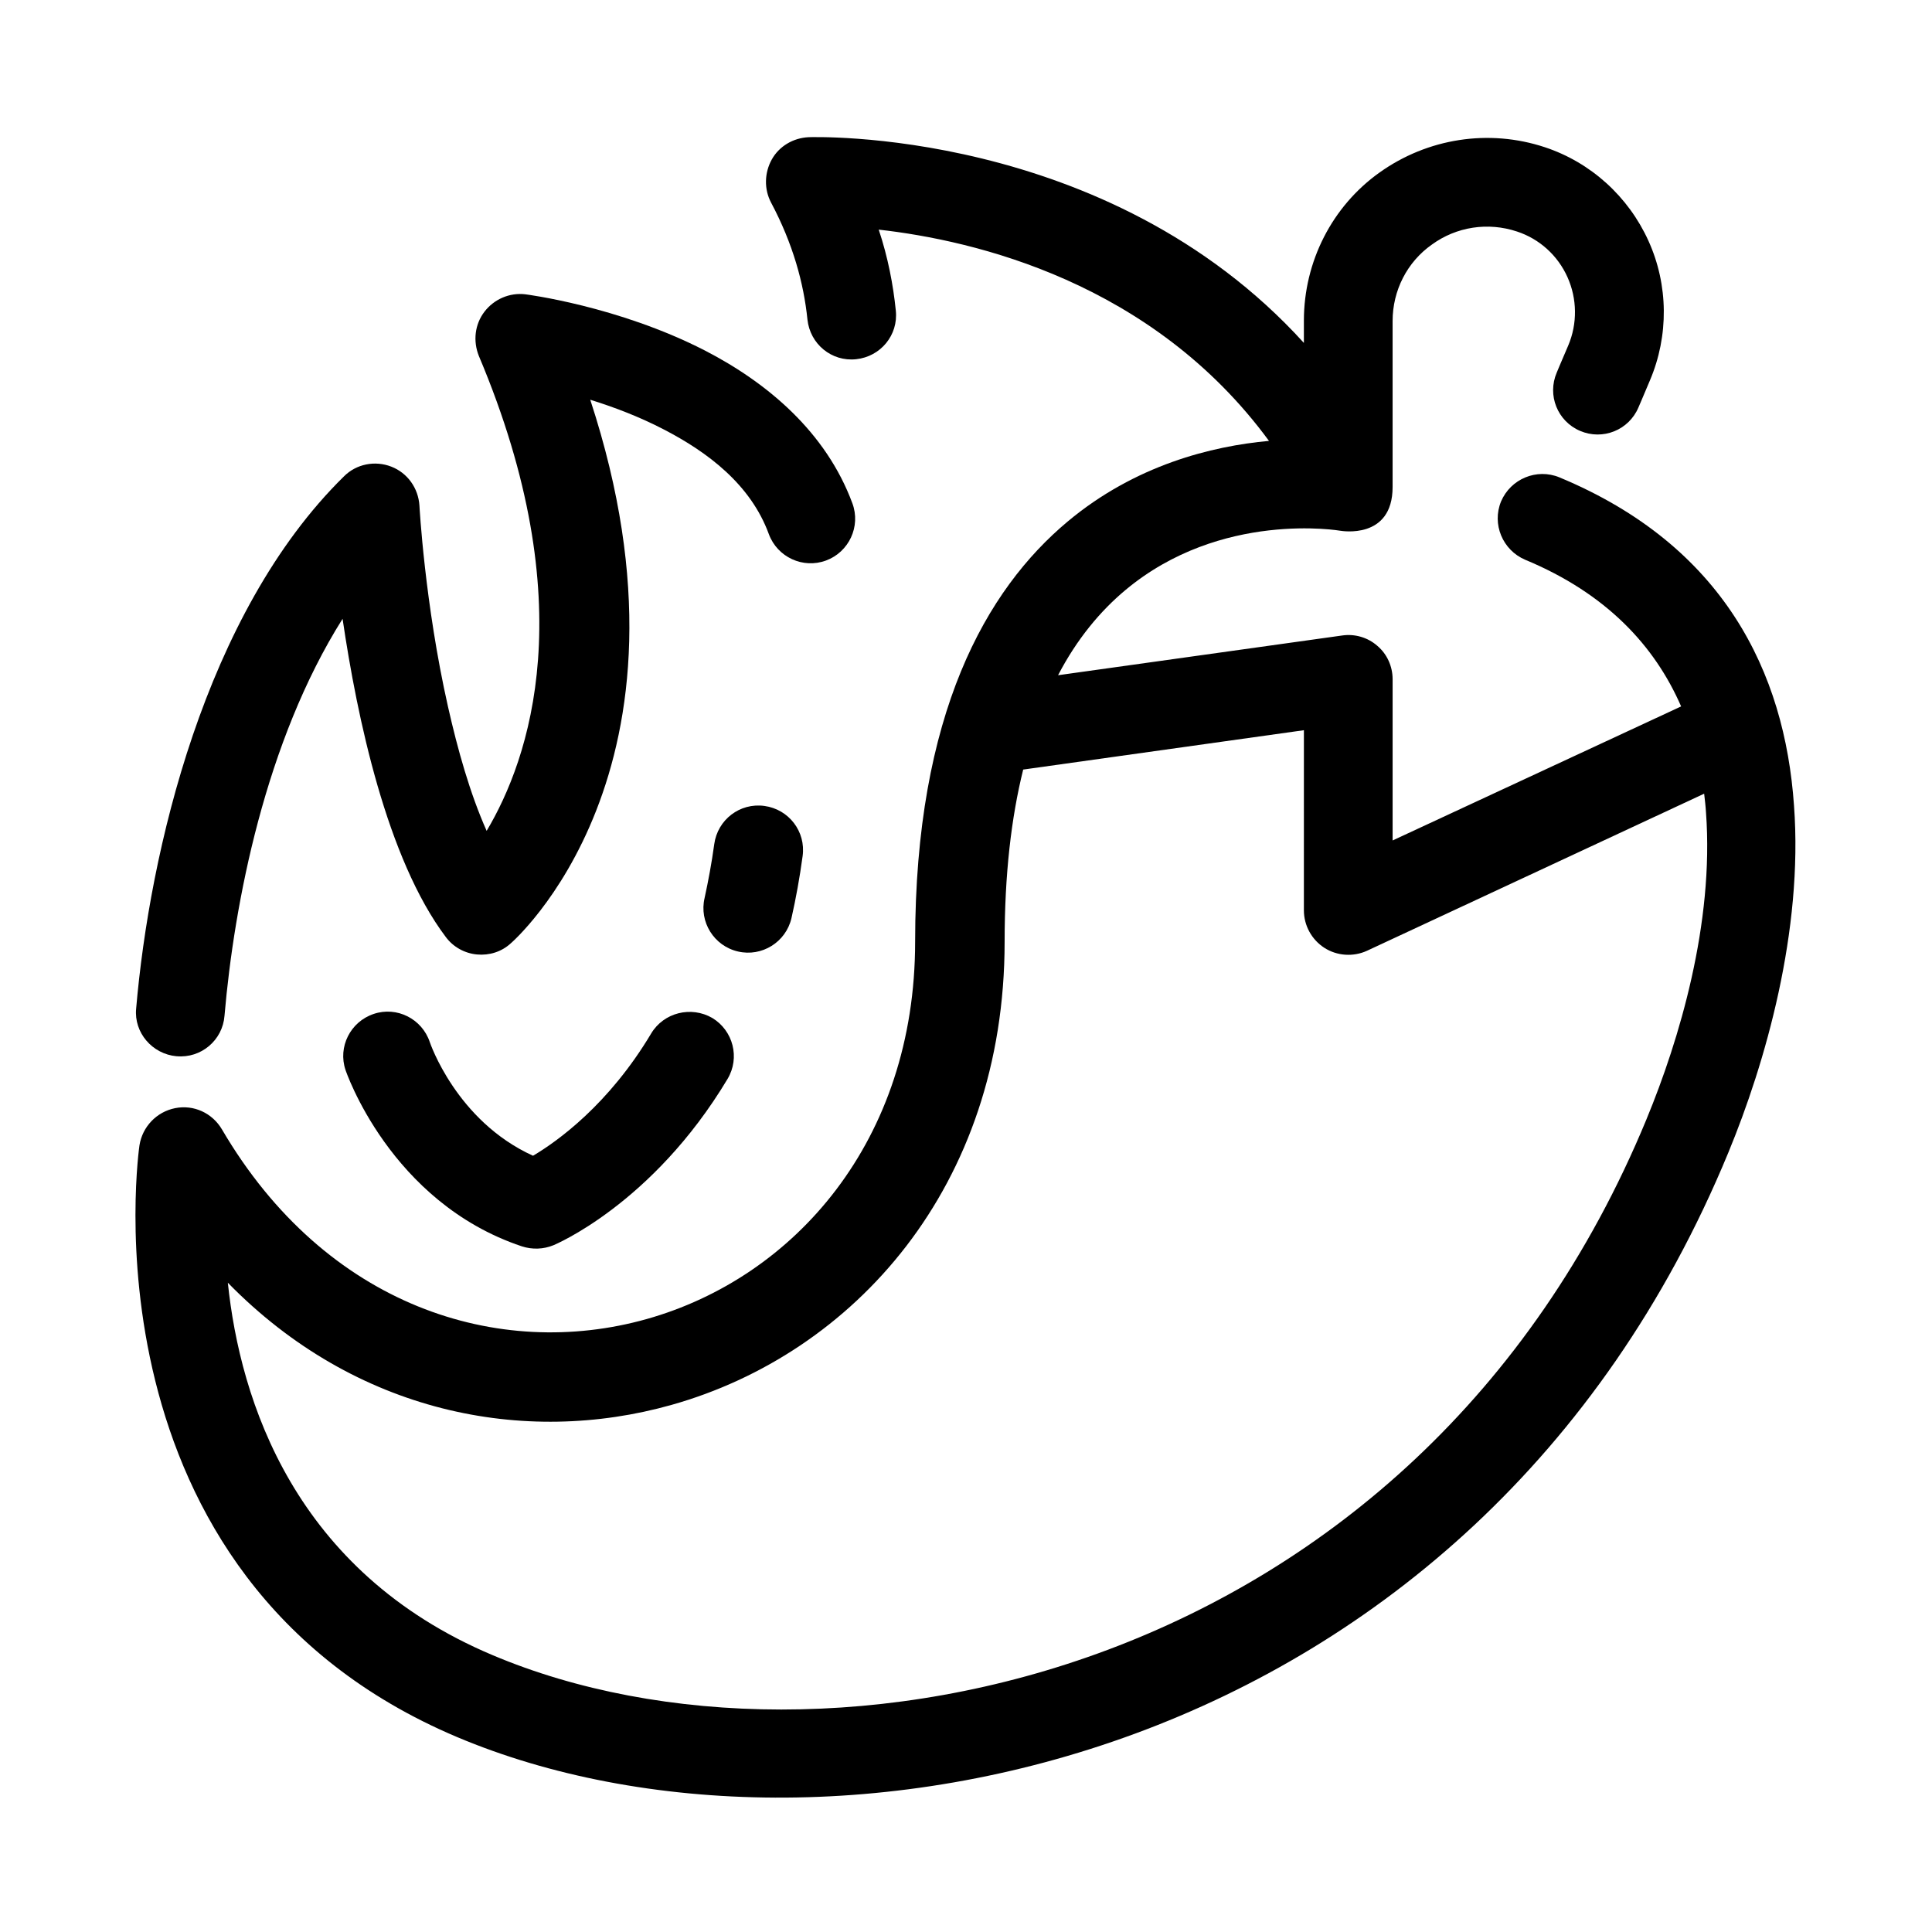 <?xml version="1.0" encoding="UTF-8"?>
<!-- Uploaded to: SVG Repo, www.svgrepo.com, Generator: SVG Repo Mixer Tools -->
<svg fill="#000000" width="800px" height="800px" version="1.1" viewBox="144 144 512 512" xmlns="http://www.w3.org/2000/svg">
 <g>
  <path d="m580.37 440.54c-61.203 148.19-217.37 179.48-305.83 142.09-52.547-22.141-66.914-67.504-70.16-98.695 33.75 34.539 78.523 43.395 117.59 32.375 48.215-13.578 88.266-57.762 88.266-122.71 0-17.91 1.77-32.965 4.922-45.656l74.391-10.43-0.004 47.723c0 4.035 2.066 7.773 5.41 9.938 3.344 2.164 7.676 2.461 11.316 0.789l89.348-41.625c0.195 1.672 0.395 3.344 0.492 5.019 2.164 29.324-7.082 60.223-15.742 81.18m-23.125-170.04c-6.004-2.461-12.891 0.395-15.449 6.394-2.461 6.004 0.395 12.891 6.394 15.449 21.551 8.953 34.34 22.828 41.328 38.867l-76.457 35.523v-42.707c0-3.445-1.477-6.691-4.035-8.855-2.559-2.262-6.004-3.246-9.348-2.754l-75.277 10.527c5.019-9.645 11.219-17.023 17.809-22.535 25.387-21.254 57.07-15.742 57.07-15.742 0.098 0 13.777 2.461 13.777-11.609v-43.984c0-8.07 3.836-15.645 10.43-20.27 6.496-4.723 14.859-6.004 22.535-3.445 6.004 1.969 10.824 6.394 13.383 12.102 2.559 5.707 2.656 12.301 0.195 18.105-1.871 4.328-3.051 7.184-3.051 7.184-2.559 6.004 0.195 12.891 6.199 15.449s12.891-0.195 15.449-6.199c0 0 1.277-2.953 3.051-7.184 5.019-11.809 4.922-25.289-0.395-37-5.312-11.711-15.254-20.762-27.453-24.797-14.859-4.922-31.094-2.363-43.789 6.691-12.59 8.957-20.066 23.617-20.066 39.266v5.902c-52.25-57.562-131.27-54.516-131.27-54.516-4.035 0.195-7.773 2.363-9.742 5.902-1.969 3.543-2.066 7.871-0.195 11.414 5.805 10.922 8.66 21.352 9.645 30.996 0.688 6.496 6.394 11.219 12.891 10.527 6.496-0.688 11.219-6.394 10.527-12.891-0.688-6.789-2.066-14.07-4.527-21.453 25.387 2.856 72.52 13.875 103.42 55.988-15.152 1.379-35.426 6.394-53.332 21.352-21.551 18.008-40.441 50.871-40.441 111.39 0 52.742-31.98 88.953-71.145 99.977-39.164 11.02-85.02-3.246-112.57-50.281-2.559-4.328-7.477-6.594-12.398-5.609-4.922 0.984-8.66 4.922-9.445 9.84 0 0-16.926 114.14 84.23 156.85 97.316 41.031 269.52 8.07 336.82-154.88 9.84-23.812 19.875-58.746 17.418-92.004-2.461-35.32-18.602-68.875-62.191-86.98"/>
  <path d="m190.8 423.91c6.496 0.59 12.203-4.231 12.695-10.727 2.559-29.816 10.824-72.719 31.293-105.19 3.836 26.074 11.711 63.566 27.355 84.328 1.969 2.656 5.019 4.328 8.266 4.625 3.246 0.297 6.496-0.688 8.953-2.953 0 0 53.332-45.758 21.059-144.06 6.004 1.871 12.891 4.43 19.484 7.871 11.609 6.004 23.027 14.562 27.848 27.75 2.262 6.102 9.055 9.25 15.152 6.988 6.102-2.262 9.25-9.055 6.988-15.152-6.988-18.895-22.535-31.98-39.164-40.539-23.027-11.809-47.527-14.859-47.527-14.859-4.133-0.492-8.266 1.277-10.824 4.625-2.559 3.344-3.051 7.773-1.477 11.711 27.75 65.73 13.383 106.86 2.066 125.86-4.43-9.938-7.676-21.551-10.234-32.867-6.199-27.453-7.578-53.332-7.578-53.332-0.297-4.625-3.148-8.66-7.477-10.332-4.328-1.672-9.25-0.688-12.496 2.559-37 36.309-51.562 99.777-55.105 141.11-0.594 6.297 4.227 12.004 10.723 12.594"/>
  <path d="m316.55 417.91c-11.219 18.793-24.797 28.535-31.293 32.375-20.367-9.25-27.355-30.109-27.355-30.109-2.066-6.199-8.758-9.543-14.859-7.477-6.199 2.066-9.543 8.758-7.477 14.859 0 0 11.711 35.031 46.738 46.738 2.754 0.887 5.707 0.789 8.363-0.297 0 0 26.176-10.727 46.148-44.082 3.344-5.609 1.477-12.793-4.035-16.137-5.602-3.25-12.883-1.48-16.23 4.129"/>
  <path d="m353.75 387.3c1.18-5.215 2.164-10.629 2.953-16.434 0.887-6.496-3.641-12.398-10.137-13.285-6.496-0.887-12.398 3.641-13.285 10.137-0.688 5.019-1.574 9.742-2.559 14.27-1.477 6.297 2.461 12.695 8.855 14.168 6.301 1.477 12.695-2.461 14.172-8.855"/>
 </g>
</svg>